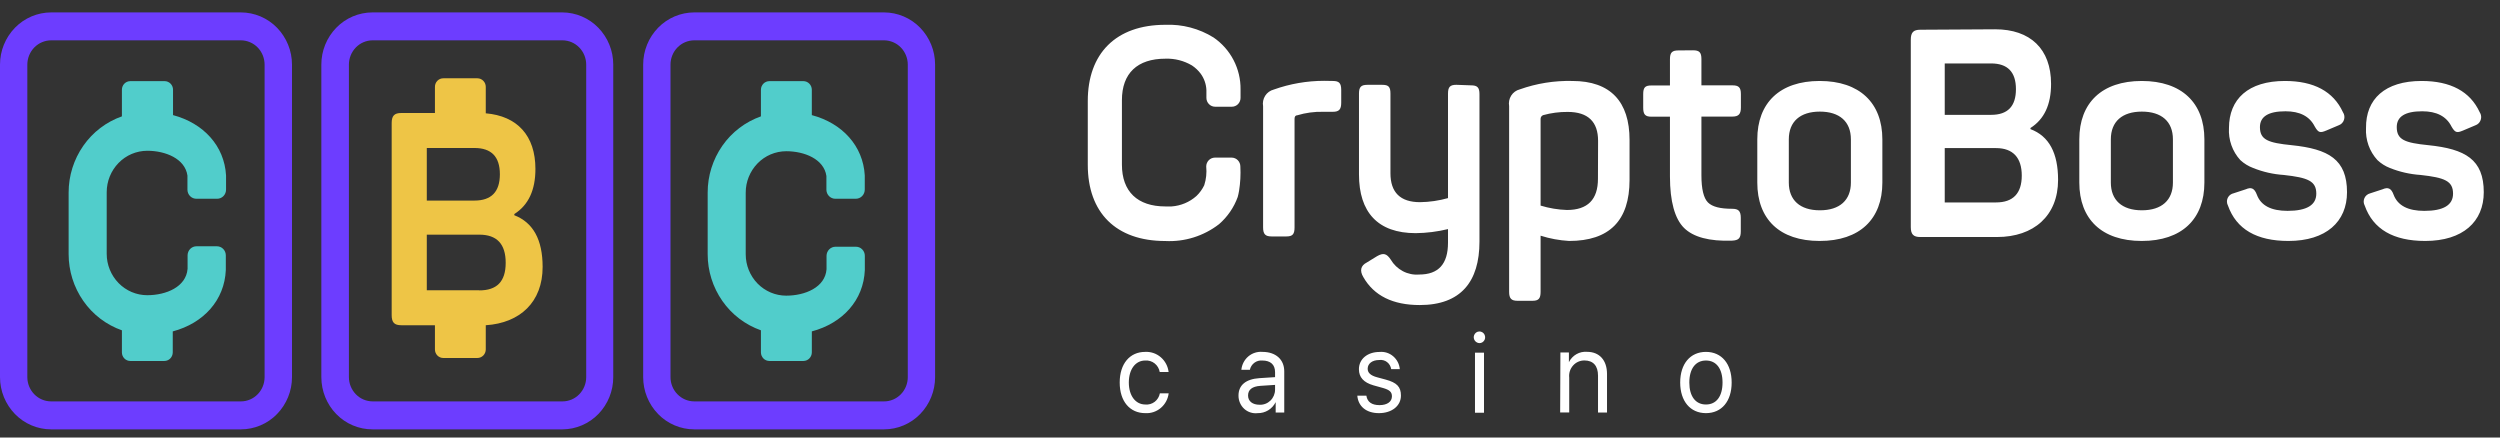 <svg width="160" height="28" viewBox="0 0 160 28" fill="none" xmlns="http://www.w3.org/2000/svg">
<rect x="0" y="0" width="160" height="28" fill="#333333" stroke="none"/>
<g clip-path="url(#clip0_3031_5269)">
<path fill-rule="evenodd" clip-rule="evenodd" d="M13.9 12.72H12.581C12.504 12.722 12.428 12.709 12.357 12.68C12.286 12.652 12.221 12.609 12.167 12.554C12.112 12.499 12.069 12.434 12.04 12.362C12.01 12.29 11.996 12.213 11.996 12.135V11.233C11.838 10.149 10.586 9.649 9.422 9.649C9.08 9.65 8.742 9.72 8.427 9.853C8.112 9.987 7.827 10.182 7.589 10.428C7.101 10.929 6.829 11.602 6.829 12.302V16.246C6.829 16.945 7.102 17.617 7.59 18.118C8.077 18.615 8.736 18.893 9.423 18.893C10.627 18.893 11.913 18.366 12.005 17.204V16.342C12.005 16.189 12.065 16.042 12.171 15.932C12.224 15.878 12.286 15.836 12.355 15.806C12.424 15.777 12.498 15.762 12.573 15.762H13.884C14.034 15.762 14.179 15.822 14.286 15.932C14.392 16.04 14.452 16.188 14.452 16.342V17.287C14.369 19.203 13.041 20.682 11.056 21.21V22.554C11.056 22.699 10.999 22.838 10.898 22.942C10.849 22.992 10.79 23.033 10.725 23.06C10.66 23.088 10.59 23.102 10.519 23.102H8.338C8.267 23.102 8.197 23.088 8.132 23.06C8.067 23.033 8.008 22.992 7.959 22.942C7.858 22.838 7.802 22.699 7.802 22.554V21.141C6.802 20.789 5.939 20.131 5.333 19.261C4.72 18.382 4.392 17.337 4.392 16.266V12.322C4.392 11.251 4.72 10.205 5.333 9.327C5.939 8.457 6.802 7.799 7.802 7.447V5.742C7.802 5.597 7.857 5.457 7.958 5.354C8.007 5.303 8.066 5.263 8.132 5.235C8.197 5.208 8.267 5.193 8.337 5.193H10.538C10.68 5.193 10.816 5.252 10.917 5.354C11.017 5.457 11.074 5.596 11.074 5.742V7.367C13.029 7.887 14.36 9.341 14.467 11.225V12.135C14.468 12.289 14.409 12.437 14.302 12.548C14.25 12.602 14.187 12.645 14.118 12.675C14.049 12.704 13.975 12.72 13.9 12.72ZM54.773 12.72H53.447C53.301 12.717 53.163 12.657 53.061 12.554C52.957 12.45 52.896 12.31 52.89 12.163V11.262C52.731 10.178 51.484 9.678 50.316 9.678C49.974 9.679 49.636 9.749 49.321 9.882C49.007 10.016 48.722 10.211 48.484 10.456C47.997 10.958 47.724 11.63 47.726 12.33V16.274C47.726 16.977 47.999 17.649 48.484 18.147C48.971 18.643 49.629 18.922 50.316 18.922C51.52 18.922 52.811 18.394 52.898 17.233V16.372C52.899 16.218 52.96 16.071 53.067 15.961C53.12 15.907 53.182 15.865 53.252 15.835C53.321 15.806 53.395 15.791 53.47 15.791H54.777C54.853 15.79 54.927 15.805 54.997 15.834C55.066 15.863 55.129 15.905 55.181 15.959C55.235 16.014 55.278 16.078 55.306 16.149C55.335 16.22 55.35 16.295 55.349 16.372V17.285C55.27 19.202 53.943 20.681 51.957 21.209V22.553C51.956 22.698 51.9 22.836 51.799 22.94C51.75 22.991 51.691 23.031 51.626 23.059C51.561 23.086 51.491 23.101 51.421 23.102H49.236C49.165 23.101 49.095 23.086 49.03 23.059C48.965 23.031 48.907 22.991 48.857 22.94C48.757 22.836 48.7 22.698 48.699 22.553V21.14C47.7 20.788 46.836 20.131 46.231 19.261C45.618 18.382 45.29 17.337 45.291 16.266V12.322C45.29 11.251 45.619 10.205 46.231 9.327C46.837 8.457 47.7 7.8 48.699 7.447V5.742C48.7 5.597 48.757 5.458 48.857 5.355C48.907 5.304 48.965 5.264 49.03 5.236C49.095 5.208 49.165 5.194 49.236 5.193H51.421C51.562 5.194 51.698 5.252 51.798 5.355C51.899 5.458 51.956 5.597 51.956 5.742V7.367C53.911 7.887 55.238 9.341 55.345 11.225V12.135C55.345 12.289 55.285 12.437 55.178 12.548C55.125 12.602 55.062 12.645 54.993 12.675C54.923 12.704 54.849 12.72 54.773 12.72Z" fill="#51CDCB"/>
<path fill-rule="evenodd" clip-rule="evenodd" d="M15.417 27.48H3.27C2.839 27.479 2.413 27.391 2.016 27.223C1.619 27.055 1.26 26.809 0.959 26.5C0.344 25.867 -0 25.02 9.37261e-07 24.137V4.137C-0.001 3.255 0.343 2.407 0.958 1.775C1.259 1.466 1.618 1.22 2.015 1.051C2.412 0.883 2.839 0.795 3.27 0.794H15.418C15.849 0.795 16.276 0.883 16.673 1.051C17.07 1.22 17.429 1.466 17.729 1.775C18.344 2.407 18.688 3.255 18.688 4.137V24.137C18.688 25.02 18.344 25.867 17.729 26.5C17.429 26.809 17.069 27.055 16.673 27.223C16.276 27.391 15.849 27.479 15.418 27.48H15.417ZM3.27 2.581C3.069 2.582 2.871 2.623 2.687 2.702C2.502 2.78 2.335 2.894 2.195 3.038C1.911 3.33 1.75 3.725 1.749 4.137V24.137C1.749 24.549 1.911 24.944 2.196 25.235C2.481 25.526 2.868 25.689 3.271 25.689H15.417C15.617 25.689 15.815 25.648 15.999 25.57C16.183 25.492 16.35 25.378 16.489 25.234C16.774 24.943 16.934 24.549 16.934 24.137V4.137C16.934 3.726 16.774 3.33 16.49 3.038C16.351 2.894 16.184 2.78 15.999 2.702C15.815 2.623 15.617 2.582 15.417 2.581H3.27ZM56.582 27.48H44.429C43.998 27.479 43.572 27.391 43.176 27.223C42.779 27.055 42.42 26.809 42.12 26.5C41.505 25.867 41.162 25.019 41.163 24.137V4.137C41.163 3.251 41.508 2.401 42.12 1.775C42.42 1.466 42.779 1.22 43.175 1.051C43.572 0.883 43.998 0.795 44.428 0.794H56.581C57.012 0.795 57.438 0.883 57.834 1.051C58.231 1.22 58.59 1.466 58.89 1.775C59.505 2.408 59.847 3.255 59.846 4.137V24.137C59.847 25.019 59.505 25.867 58.89 26.5C58.59 26.809 58.231 27.055 57.834 27.223C57.438 27.391 57.012 27.479 56.582 27.48ZM44.429 2.581C44.229 2.582 44.031 2.623 43.846 2.702C43.662 2.781 43.495 2.895 43.356 3.039C43.071 3.331 42.912 3.726 42.912 4.137V24.137C42.912 24.548 43.072 24.942 43.357 25.233C43.642 25.524 44.027 25.688 44.429 25.689H56.581C56.983 25.689 57.369 25.526 57.654 25.234C57.938 24.943 58.098 24.549 58.098 24.137V4.137C58.098 3.726 57.938 3.331 57.654 3.039C57.515 2.895 57.348 2.781 57.164 2.702C56.979 2.623 56.781 2.582 56.581 2.581H44.429ZM23.832 27.48H35.998C36.428 27.477 36.853 27.388 37.248 27.218C37.642 27.049 38 26.803 38.298 26.494C38.909 25.862 39.25 25.017 39.248 24.137V4.137C39.25 3.255 38.907 2.408 38.292 1.775C37.992 1.466 37.633 1.22 37.237 1.051C36.84 0.883 36.414 0.795 35.983 0.794H23.832C23.401 0.795 22.974 0.883 22.578 1.051C22.181 1.22 21.822 1.466 21.522 1.775C20.907 2.408 20.564 3.255 20.566 4.137V24.137C20.566 25.023 20.91 25.872 21.522 26.5C21.822 26.809 22.181 27.055 22.577 27.223C22.974 27.391 23.401 27.479 23.832 27.48ZM22.773 3.038C23.058 2.746 23.444 2.582 23.848 2.581H35.999C36.402 2.582 36.788 2.747 37.072 3.039C37.357 3.331 37.517 3.726 37.517 4.137V24.137C37.517 24.549 37.357 24.943 37.072 25.234C36.788 25.526 36.402 25.689 35.999 25.689H23.848C23.647 25.688 23.45 25.647 23.265 25.569C23.081 25.491 22.915 25.377 22.775 25.233C22.49 24.94 22.33 24.547 22.33 24.137V4.137C22.33 3.726 22.489 3.331 22.774 3.039L22.773 3.038Z" fill="#6D3DFF"/>
<path fill-rule="evenodd" clip-rule="evenodd" d="M79.383 10.657C79.41 11.177 79.382 11.698 79.3 12.212C79.278 12.346 79.248 12.479 79.213 12.61C78.97 13.28 78.559 13.878 78.021 14.345C77.041 15.104 75.821 15.488 74.583 15.425C71.406 15.425 69.618 13.597 69.618 10.551V6.461C69.618 3.435 71.406 1.587 74.584 1.587C75.67 1.543 76.744 1.826 77.667 2.399C78.207 2.769 78.648 3.266 78.949 3.847C79.251 4.429 79.404 5.075 79.395 5.73V6.262C79.396 6.412 79.337 6.557 79.233 6.665C79.181 6.717 79.12 6.759 79.052 6.787C78.984 6.816 78.912 6.83 78.838 6.83H77.767C77.693 6.83 77.621 6.815 77.553 6.787C77.485 6.758 77.424 6.716 77.373 6.663C77.268 6.556 77.209 6.412 77.21 6.262V5.762C77.194 5.387 77.068 5.026 76.849 4.722C76.692 4.512 76.5 4.33 76.281 4.186C75.768 3.884 75.179 3.734 74.584 3.756C72.793 3.756 71.803 4.689 71.803 6.408V10.538C71.803 12.257 72.797 13.212 74.584 13.212H74.982C75.57 13.171 76.129 12.937 76.571 12.545C76.778 12.348 76.947 12.114 77.071 11.855C77.196 11.469 77.238 11.061 77.198 10.657C77.198 10.506 77.256 10.362 77.361 10.254C77.412 10.201 77.473 10.16 77.541 10.131C77.608 10.102 77.681 10.088 77.754 10.087H78.827C78.9 10.088 78.973 10.102 79.04 10.131C79.108 10.16 79.169 10.201 79.22 10.254C79.325 10.362 79.384 10.506 79.383 10.657ZM131.268 5.368C131.268 3.127 129.933 1.875 127.693 1.875L122.898 1.903C122.465 1.903 122.291 2.07 122.291 2.537V14.536C122.291 15.002 122.465 15.169 122.898 15.169H127.812C130.156 15.169 131.717 13.812 131.717 11.513C131.717 9.796 131.142 8.711 129.95 8.264V8.191C130.832 7.631 131.268 6.697 131.268 5.368ZM129.02 5.705C129.02 6.806 128.492 7.35 127.431 7.35H124.463V4.06H127.431C128.484 4.06 129.02 4.604 129.02 5.705ZM124.463 9.478H127.745C128.837 9.478 129.393 10.1 129.393 11.237C129.393 12.375 128.837 12.956 127.745 12.956H124.463V9.478ZM108.891 3.78C108.891 3.349 108.752 3.219 108.355 3.219L107.417 3.227C107.016 3.227 106.877 3.357 106.877 3.788V5.47H105.685C105.284 5.47 105.165 5.6 105.165 6.03V6.892C105.165 7.317 105.288 7.468 105.685 7.468H106.877V11.298C106.877 12.887 107.187 14.003 107.779 14.588C108.371 15.173 109.396 15.453 110.853 15.401C111.271 15.38 111.41 15.251 111.41 14.799V13.942C111.41 13.492 111.251 13.362 110.853 13.362C110.102 13.362 109.587 13.236 109.308 12.956C109.03 12.675 108.891 12.094 108.891 11.217V7.461H110.877C111.278 7.461 111.417 7.29 111.417 6.884V6.022C111.417 5.592 111.275 5.462 110.877 5.462H108.891V3.78ZM85.838 5.762C85.838 5.312 85.696 5.182 85.298 5.182L84.746 5.173C83.647 5.173 82.554 5.362 81.517 5.733C81.291 5.791 81.096 5.932 80.972 6.128C80.845 6.327 80.797 6.565 80.838 6.797V14.552C80.838 14.982 80.98 15.132 81.377 15.132H82.331C82.732 15.132 82.851 14.982 82.851 14.552V7.602C82.851 7.472 82.903 7.378 83.026 7.378C83.56 7.217 84.117 7.142 84.675 7.155H85.298C85.699 7.155 85.838 7.005 85.838 6.574V5.762ZM94.686 6.022C94.686 5.592 94.543 5.462 94.145 5.462L93.207 5.428C92.81 5.428 92.672 5.559 92.672 5.989V12.679C92.088 12.843 91.486 12.931 90.88 12.939C89.617 12.939 88.989 12.31 88.989 11.091V5.989C88.989 5.559 88.866 5.429 88.468 5.429H87.515C87.114 5.429 86.975 5.559 86.975 5.989V11.164C86.975 13.577 88.174 14.922 90.606 14.922C91.302 14.914 91.995 14.826 92.672 14.662V15.538C92.672 16.895 92.063 17.57 90.828 17.57C90.467 17.6 90.106 17.526 89.785 17.357C89.462 17.187 89.193 16.93 89.008 16.616C88.747 16.221 88.536 16.168 88.138 16.392L87.479 16.797C87.078 17.001 87.011 17.326 87.252 17.732C87.933 18.927 89.143 19.523 90.864 19.523C93.493 19.523 94.686 18.024 94.686 15.462V6.022V6.022ZM100.628 5.182C103.076 5.182 104.291 6.509 104.291 8.955V11.517C104.291 14.113 103.008 15.421 100.422 15.421C99.802 15.385 99.19 15.272 98.598 15.084V18.674C98.598 19.101 98.475 19.251 98.078 19.251H97.121C96.723 19.251 96.584 19.101 96.584 18.674V6.79C96.543 6.558 96.59 6.319 96.716 6.119C96.841 5.921 97.036 5.778 97.26 5.722C98.34 5.337 99.482 5.154 100.628 5.182ZM102.277 9.012C102.277 7.793 101.633 7.163 100.334 7.163C99.805 7.158 99.279 7.226 98.769 7.367C98.718 7.383 98.674 7.416 98.643 7.46C98.612 7.504 98.597 7.556 98.598 7.61V13.158C99.146 13.325 99.712 13.42 100.282 13.439C101.617 13.439 102.269 12.768 102.269 11.441L102.277 9.012ZM112.467 8.918C112.467 6.582 113.908 5.182 116.459 5.182C119.009 5.182 120.471 6.582 120.471 8.918V11.684C120.471 14.02 119.029 15.421 116.459 15.421C113.888 15.421 112.467 14.02 112.467 11.684V8.918ZM118.457 8.918C118.457 7.777 117.726 7.143 116.471 7.143C115.216 7.143 114.484 7.777 114.484 8.918V11.684C114.484 12.805 115.196 13.459 116.471 13.459C117.746 13.459 118.457 12.805 118.457 11.684V8.918ZM133.076 8.918C133.076 6.582 134.518 5.182 137.072 5.182C139.627 5.182 141.081 6.582 141.081 8.918V11.684C141.081 14.02 139.638 15.421 137.072 15.421C134.506 15.421 133.076 14.02 133.076 11.684V8.918ZM139.067 8.918C139.067 7.777 138.34 7.143 137.08 7.143C135.821 7.143 135.094 7.777 135.094 8.918V11.684C135.094 12.805 135.805 13.459 137.08 13.459C138.356 13.459 139.067 12.805 139.067 11.684V8.918ZM149.947 7.18C149.339 5.855 148.092 5.182 146.233 5.182C143.889 5.182 142.657 6.339 142.654 8.191C142.632 8.566 142.685 8.942 142.81 9.295C142.935 9.648 143.129 9.972 143.381 10.247C143.619 10.467 143.897 10.637 144.199 10.75C144.824 11.002 145.485 11.153 146.157 11.197C147.703 11.367 148.243 11.582 148.243 12.395C148.243 13.122 147.635 13.495 146.404 13.495C145.359 13.495 144.7 13.158 144.442 12.468C144.282 12.037 144.076 11.964 143.73 12.115L142.936 12.375C142.814 12.403 142.707 12.474 142.632 12.573C142.556 12.673 142.519 12.796 142.525 12.921C142.528 13.004 142.551 13.085 142.59 13.158C143.127 14.673 144.429 15.421 146.459 15.421C148.875 15.421 150.209 14.186 150.209 12.302C150.209 10.206 149.03 9.535 146.67 9.292C145.157 9.142 144.636 8.947 144.636 8.134C144.636 7.459 145.177 7.122 146.269 7.122C147.191 7.122 147.814 7.443 148.144 8.097C148.37 8.487 148.477 8.524 148.875 8.357L149.669 8.021C149.75 7.994 149.824 7.948 149.884 7.888C149.944 7.827 149.989 7.753 150.015 7.672C150.042 7.59 150.05 7.503 150.039 7.418C150.027 7.333 149.996 7.251 149.947 7.18ZM154.981 5.182C156.84 5.182 158.091 5.856 158.699 7.18C158.771 7.288 158.804 7.417 158.792 7.546C158.78 7.674 158.724 7.795 158.634 7.888C158.574 7.949 158.501 7.994 158.421 8.021L157.627 8.357C157.229 8.524 157.122 8.487 156.895 8.097C156.566 7.443 155.942 7.122 155.02 7.122C153.927 7.122 153.392 7.46 153.392 8.134C153.392 8.947 153.912 9.142 155.422 9.292C157.781 9.536 158.961 10.206 158.961 12.301C158.961 14.186 157.627 15.421 155.215 15.421C153.181 15.421 151.878 14.673 151.342 13.158C151.302 13.086 151.28 13.005 151.276 12.922C151.273 12.839 151.288 12.757 151.322 12.681C151.355 12.606 151.405 12.539 151.469 12.486C151.532 12.432 151.607 12.395 151.687 12.375L152.482 12.115C152.827 11.965 153.038 12.037 153.193 12.468C153.455 13.158 154.114 13.496 155.155 13.496C156.387 13.496 156.995 13.122 156.995 12.395C156.995 11.582 156.458 11.367 154.913 11.197C154.24 11.152 153.577 11.002 152.951 10.75C152.656 10.636 152.386 10.464 152.156 10.247C151.903 9.971 151.708 9.648 151.583 9.296C151.458 8.942 151.404 8.566 151.425 8.191C151.405 6.339 152.637 5.182 154.981 5.182ZM74.222 23.808C74.186 23.591 74.07 23.395 73.897 23.257C73.727 23.122 73.511 23.056 73.293 23.073C72.67 23.073 72.245 23.633 72.245 24.482C72.245 25.332 72.678 25.888 73.301 25.888C73.516 25.909 73.73 25.847 73.902 25.715C74.073 25.582 74.191 25.39 74.231 25.173H74.795C74.749 25.54 74.569 25.873 74.291 26.109C74.013 26.344 73.657 26.463 73.297 26.441C72.316 26.441 71.661 25.693 71.661 24.482C71.661 23.272 72.312 22.521 73.289 22.521C73.653 22.501 74.01 22.622 74.289 22.862C74.567 23.101 74.748 23.439 74.791 23.808H74.222ZM80.603 24.202C79.737 24.259 79.264 24.649 79.264 25.311C79.261 25.47 79.292 25.628 79.355 25.775C79.417 25.922 79.509 26.054 79.626 26.162C79.742 26.269 79.879 26.349 80.028 26.396C80.178 26.445 80.336 26.46 80.492 26.441C80.728 26.446 80.963 26.382 81.167 26.258C81.37 26.133 81.536 25.953 81.643 25.737V26.404H82.192V23.763C82.192 23.008 81.647 22.521 80.802 22.521C80.639 22.506 80.475 22.524 80.319 22.574C80.163 22.623 80.019 22.703 79.894 22.809C79.639 23.026 79.479 23.334 79.447 23.667H79.991C80.03 23.487 80.132 23.327 80.279 23.217C80.424 23.108 80.605 23.057 80.786 23.073C81.314 23.073 81.604 23.337 81.604 23.817V24.137L80.603 24.202ZM81.604 24.633V24.942C81.602 25.203 81.496 25.454 81.309 25.637C81.217 25.726 81.109 25.796 80.989 25.842C80.87 25.888 80.743 25.909 80.615 25.904C80.162 25.904 79.876 25.681 79.876 25.311C79.876 24.942 80.134 24.73 80.67 24.694L81.604 24.633ZM88.29 22.525C88.446 22.509 88.604 22.526 88.754 22.573C88.904 22.62 89.043 22.698 89.162 22.8C89.407 23.009 89.56 23.305 89.588 23.626H89.037C89.01 23.446 88.915 23.283 88.771 23.172C88.7 23.117 88.62 23.078 88.534 23.056C88.448 23.033 88.358 23.028 88.27 23.041C87.829 23.041 87.531 23.264 87.531 23.601C87.531 23.862 87.726 24.036 88.135 24.146L88.679 24.292C89.402 24.487 89.66 24.758 89.66 25.319C89.66 25.977 89.076 26.441 88.25 26.441C87.423 26.441 86.923 25.99 86.868 25.324H87.448C87.507 25.73 87.801 25.928 88.29 25.928C88.778 25.928 89.084 25.709 89.084 25.364C89.084 25.092 88.938 24.957 88.528 24.836L87.9 24.661C87.277 24.482 86.971 24.146 86.971 23.634C86.967 22.984 87.511 22.525 88.29 22.525ZM94.397 21.356C94.352 21.413 94.326 21.482 94.32 21.554C94.317 21.605 94.323 21.656 94.34 21.704C94.356 21.752 94.383 21.797 94.417 21.835C94.451 21.872 94.492 21.903 94.539 21.925C94.585 21.946 94.635 21.958 94.686 21.96C94.757 21.96 94.826 21.939 94.885 21.899C94.945 21.859 94.992 21.802 95.02 21.736C95.049 21.669 95.057 21.596 95.044 21.525C95.033 21.454 95.002 21.388 94.954 21.335C94.906 21.281 94.844 21.243 94.774 21.225C94.705 21.207 94.633 21.21 94.566 21.233C94.498 21.256 94.44 21.299 94.397 21.356ZM94.976 22.57H94.399V26.416H94.976V22.57ZM99.866 22.557H100.41V23.179C100.517 22.962 100.686 22.784 100.893 22.666C101.1 22.548 101.337 22.496 101.574 22.517C102.368 22.517 102.849 23.061 102.849 23.934V26.4H102.273V24.04C102.273 23.415 101.967 23.069 101.403 23.069C101.266 23.068 101.13 23.096 101.004 23.152C100.878 23.208 100.766 23.291 100.676 23.394C100.583 23.498 100.513 23.621 100.47 23.754C100.428 23.887 100.414 24.027 100.43 24.166V26.399H99.85L99.866 22.557ZM109.181 22.521C108.176 22.521 107.532 23.284 107.532 24.482C107.532 25.672 108.176 26.441 109.181 26.441C110.186 26.441 110.826 25.681 110.826 24.482C110.826 23.284 110.186 22.521 109.181 22.521ZM109.181 23.073C109.845 23.073 110.242 23.597 110.242 24.482C110.242 25.364 109.848 25.888 109.181 25.888C108.514 25.888 108.117 25.363 108.117 24.482C108.117 23.601 108.517 23.073 109.181 23.073Z" fill="white"/>
<path d="M34.728 17.086C34.728 15.344 34.124 14.243 32.917 13.776V13.698C33.823 13.121 34.267 12.167 34.267 10.811C34.267 8.678 33.103 7.423 31.089 7.252V5.559C31.089 5.414 31.033 5.275 30.932 5.172C30.883 5.121 30.824 5.08 30.759 5.053C30.693 5.025 30.623 5.011 30.553 5.011H28.369C28.298 5.011 28.228 5.025 28.163 5.052C28.098 5.08 28.039 5.121 27.99 5.172C27.89 5.275 27.834 5.415 27.836 5.559V7.232H25.686C25.242 7.232 25.067 7.403 25.067 7.882V20.166C25.067 20.644 25.242 20.815 25.687 20.815H27.836V22.366C27.836 22.511 27.892 22.65 27.992 22.752C28.092 22.853 28.227 22.911 28.368 22.911H30.553C30.694 22.911 30.83 22.853 30.931 22.752C31.032 22.649 31.088 22.511 31.089 22.366V20.815C33.289 20.673 34.728 19.324 34.728 17.086ZM27.315 9.471H30.358C31.443 9.471 31.992 10.022 31.992 11.152C31.992 12.281 31.443 12.837 30.358 12.837H27.315V9.471ZM30.676 18.576H27.315V15.018H30.676C31.796 15.018 32.364 15.611 32.364 16.818C32.364 18.024 31.796 18.585 30.676 18.585V18.576Z" fill="#EEC546"/>
</g>
<defs>
<clipPath id="clip0_3031_5269">
<rect width="160" height="27.5" fill="white"/>
</clipPath>
</defs>
</svg>
